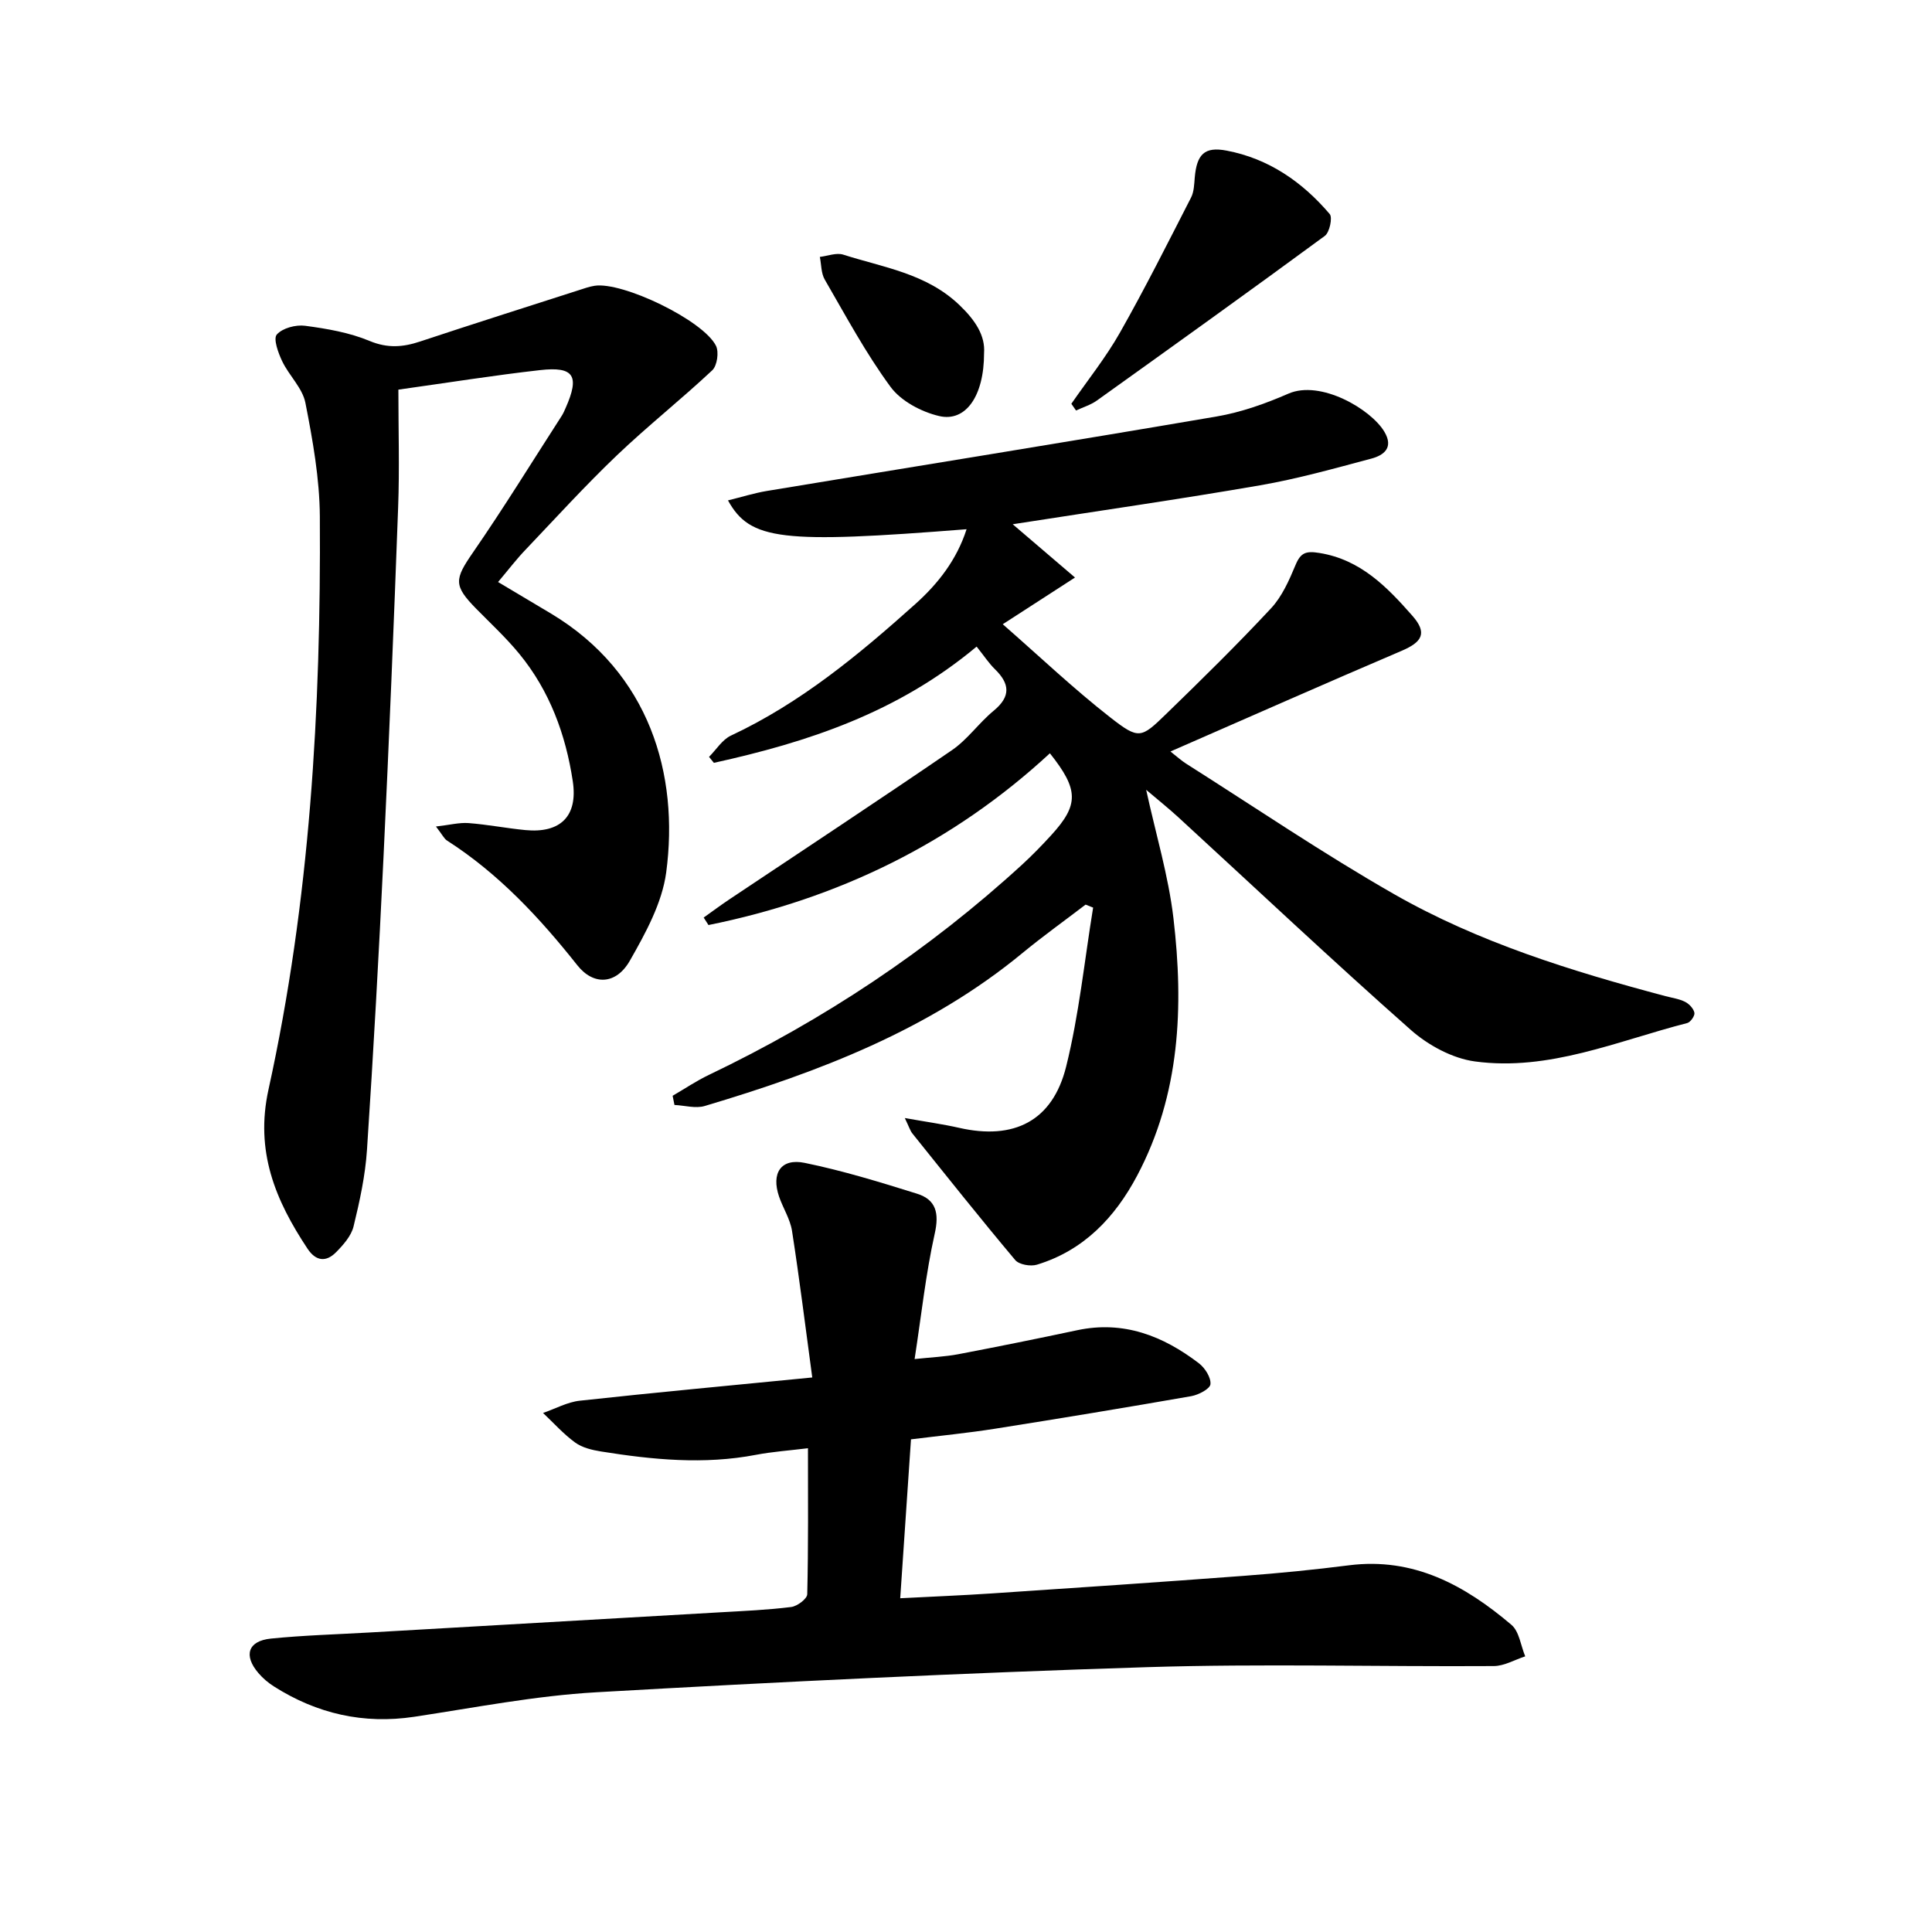 <svg enable-background="new 0 0 400 400" viewBox="0 0 400 400" xmlns="http://www.w3.org/2000/svg"><path d="m202.2 133.87c-16.46 13.75-35.06 19.8-54.4 24.07-.33-.41-.66-.83-1-1.24 1.5-1.5 2.73-3.56 4.53-4.4 14.41-6.75 26.47-16.74 38.17-27.23 4.71-4.22 8.58-9.16 10.62-15.5-38.28 3.02-44.81 2.33-49.4-5.97 2.82-.69 5.4-1.51 8.04-1.95 31.04-5.14 62.1-10.12 93.12-15.42 5.09-.87 10.12-2.66 14.87-4.73 6.66-2.9 17.07 3.21 19.86 7.87 1.99 3.33-.1 4.89-2.72 5.59-7.63 2.03-15.26 4.18-23.02 5.52-16.51 2.86-33.11 5.24-51.2 8.06 4.64 3.97 8.59 7.34 12.9 11.03-5.79 3.74-10.5 6.79-14.96 9.67 7.63 6.67 14.68 13.38 22.31 19.33 5.87 4.58 6.33 4.29 11.49-.72 7.38-7.16 14.72-14.37 21.73-21.89 2.29-2.45 3.76-5.81 5.08-8.97 1.08-2.6 2.18-2.96 4.98-2.5 8.53 1.38 14.01 7.08 19.22 13 3.15 3.58 2.03 5.44-2.24 7.26-15.81 6.75-31.53 13.71-47.85 20.84 1.37 1.07 2.25 1.89 3.25 2.52 14.3 9.06 28.33 18.6 43.01 26.99 17.53 10.02 36.78 15.97 56.23 21.14 1.37.36 2.84.56 4.08 1.19.84.43 1.74 1.39 1.91 2.26.12.61-.81 1.95-1.49 2.12-14.47 3.71-28.61 10.02-43.95 7.95-4.67-.63-9.68-3.35-13.28-6.53-16.27-14.38-32.08-29.29-48.08-43.98-2.09-1.92-4.31-3.69-6.71-5.73 1.99 9.13 4.61 17.77 5.65 26.59 2.15 18.32 1.39 36.48-7.52 53.3-4.59 8.66-11.07 15.49-20.75 18.43-1.32.4-3.69-.01-4.49-.96-7.24-8.61-14.24-17.42-21.28-26.19-.46-.57-.68-1.34-1.58-3.21 4.4.78 7.87 1.26 11.27 2.03 11.3 2.57 19.32-1.38 22.13-12.67 2.68-10.77 3.79-21.94 5.59-32.93-.52-.21-1.04-.42-1.56-.62-4.35 3.33-8.82 6.52-13.04 10-19.35 15.96-42.19 24.65-65.8 31.69-1.9.57-4.18-.11-6.28-.21-.13-.63-.25-1.27-.38-1.9 2.5-1.45 4.92-3.09 7.52-4.33 23.74-11.36 45.43-25.75 64.85-43.54 2.1-1.93 4.1-3.99 6.02-6.09 5.74-6.29 5.72-9.41-.28-16.95-20.19 18.67-43.97 30.16-70.69 35.56-.33-.52-.66-1.03-.99-1.55 1.76-1.25 3.49-2.54 5.28-3.74 15.39-10.29 30.87-20.47 46.14-30.93 3.22-2.21 5.57-5.64 8.62-8.15 3.58-2.95 3.35-5.59.25-8.61-1.25-1.22-2.21-2.71-3.78-4.67z"/><path d="m167.28 299.84c-3.91.48-7.37.72-10.74 1.36-10.77 2.07-21.45 1.02-32.12-.69-1.84-.3-3.87-.78-5.33-1.84-2.42-1.76-4.46-4.06-6.66-6.13 2.54-.87 5.02-2.26 7.62-2.54 15.56-1.7 31.14-3.14 48.12-4.81-1.42-10.49-2.65-20.44-4.19-30.34-.38-2.45-1.86-4.71-2.68-7.1-1.66-4.86.38-8 5.3-6.99 7.86 1.61 15.58 3.98 23.25 6.38 3.97 1.24 4.63 4.04 3.67 8.3-1.85 8.29-2.75 16.8-4.16 25.94 3.54-.38 6.32-.49 9.02-1 8.23-1.57 16.44-3.23 24.63-4.97 9.61-2.05 17.79 1.17 25.22 6.85 1.25.96 2.52 2.95 2.38 4.33-.1.97-2.47 2.2-3.97 2.47-13.52 2.36-27.07 4.6-40.63 6.74-5.62.89-11.29 1.44-17.4 2.2-.74 10.88-1.47 21.7-2.23 32.9 6.73-.35 12.86-.59 18.98-1 17.39-1.16 34.79-2.33 52.17-3.64 7.26-.54 14.52-1.26 21.75-2.18 13.38-1.71 24 4.13 33.64 12.32 1.63 1.38 1.94 4.32 2.86 6.53-2.16.7-4.32 1.99-6.49 2.01-23.96.15-47.94-.52-71.88.23-38.02 1.2-76.02 3.03-114 5.2-12.6.72-25.12 3.18-37.64 5.07-10.53 1.58-20.14-.63-29.04-6.27-1.19-.75-2.32-1.71-3.23-2.78-3.13-3.66-2.16-6.66 2.6-7.14 6.77-.68 13.6-.87 20.4-1.26 24.21-1.39 48.42-2.78 72.63-4.18 4.9-.28 9.82-.49 14.69-1.1 1.24-.16 3.29-1.69 3.31-2.64.24-9.96.15-19.93.15-30.23z"/><path d="m103.12 120.5c3.94 2.35 7.46 4.44 10.97 6.54 20.42 12.25 26.54 33.35 23.84 53.58-.85 6.34-4.27 12.57-7.52 18.27-2.85 5.01-7.55 5.16-10.87.97-7.82-9.87-16.31-18.99-27-25.84-.6-.39-.94-1.17-2.28-2.9 2.83-.32 4.81-.85 6.74-.71 3.94.3 7.85 1.07 11.78 1.45 7.23.69 10.9-2.85 9.81-10.1-1.46-9.67-4.79-18.75-11.09-26.41-2.71-3.3-5.87-6.23-8.87-9.28-4.79-4.87-4.54-6.13-.69-11.71 6.37-9.23 12.25-18.79 18.33-28.22.34-.53.6-1.12.85-1.7 2.93-6.63 1.73-8.61-5.32-7.81-9.42 1.06-18.78 2.56-29.32 4.04 0 8.3.25 16.33-.05 24.35-.88 24.09-1.87 48.17-3.02 72.25-.97 20.27-2.09 40.54-3.43 60.79-.35 5.33-1.51 10.66-2.78 15.86-.48 1.97-2.13 3.83-3.63 5.35-2.05 2.07-4.16 1.88-5.9-.74-6.65-10.02-10.9-20.15-8.08-32.96 8.59-39.04 10.88-78.77 10.63-118.63-.05-7.86-1.47-15.79-2.99-23.54-.6-3.06-3.38-5.63-4.8-8.6-.83-1.73-1.89-4.67-1.12-5.54 1.18-1.34 3.94-2.07 5.87-1.81 4.52.6 9.17 1.4 13.34 3.14 3.73 1.55 6.9 1.3 10.47.11 10.94-3.63 21.92-7.11 32.9-10.64 1.05-.34 2.11-.72 3.2-.89 5.76-.91 22.52 7.13 25.15 12.43.64 1.3.24 4.12-.78 5.07-6.44 6.04-13.39 11.54-19.78 17.64-6.53 6.24-12.63 12.94-18.86 19.49-1.86 1.93-3.49 4.08-5.7 6.7z"/><path d="m221.81 83.6c3.38-4.89 7.14-9.58 10.06-14.73 5.19-9.16 9.92-18.59 14.72-27.96.62-1.2.65-2.75.77-4.15.42-4.82 2.02-6.45 6.58-5.58 8.73 1.65 15.7 6.49 21.36 13.13.63.74-.03 3.81-1.01 4.53-15.64 11.49-31.42 22.8-47.2 34.09-1.27.91-2.86 1.38-4.31 2.06-.32-.47-.65-.93-.97-1.39z"/><path d="m203.74 73.1c.01 8.9-3.8 14.32-9.29 13.04-3.68-.86-7.9-3.09-10.07-6.04-5.13-6.97-9.26-14.69-13.62-22.21-.77-1.32-.7-3.12-1.02-4.7 1.62-.19 3.42-.92 4.84-.47 8.32 2.66 17.16 3.87 24.02 10.4 3.41 3.25 5.4 6.42 5.14 9.98z"/></svg>